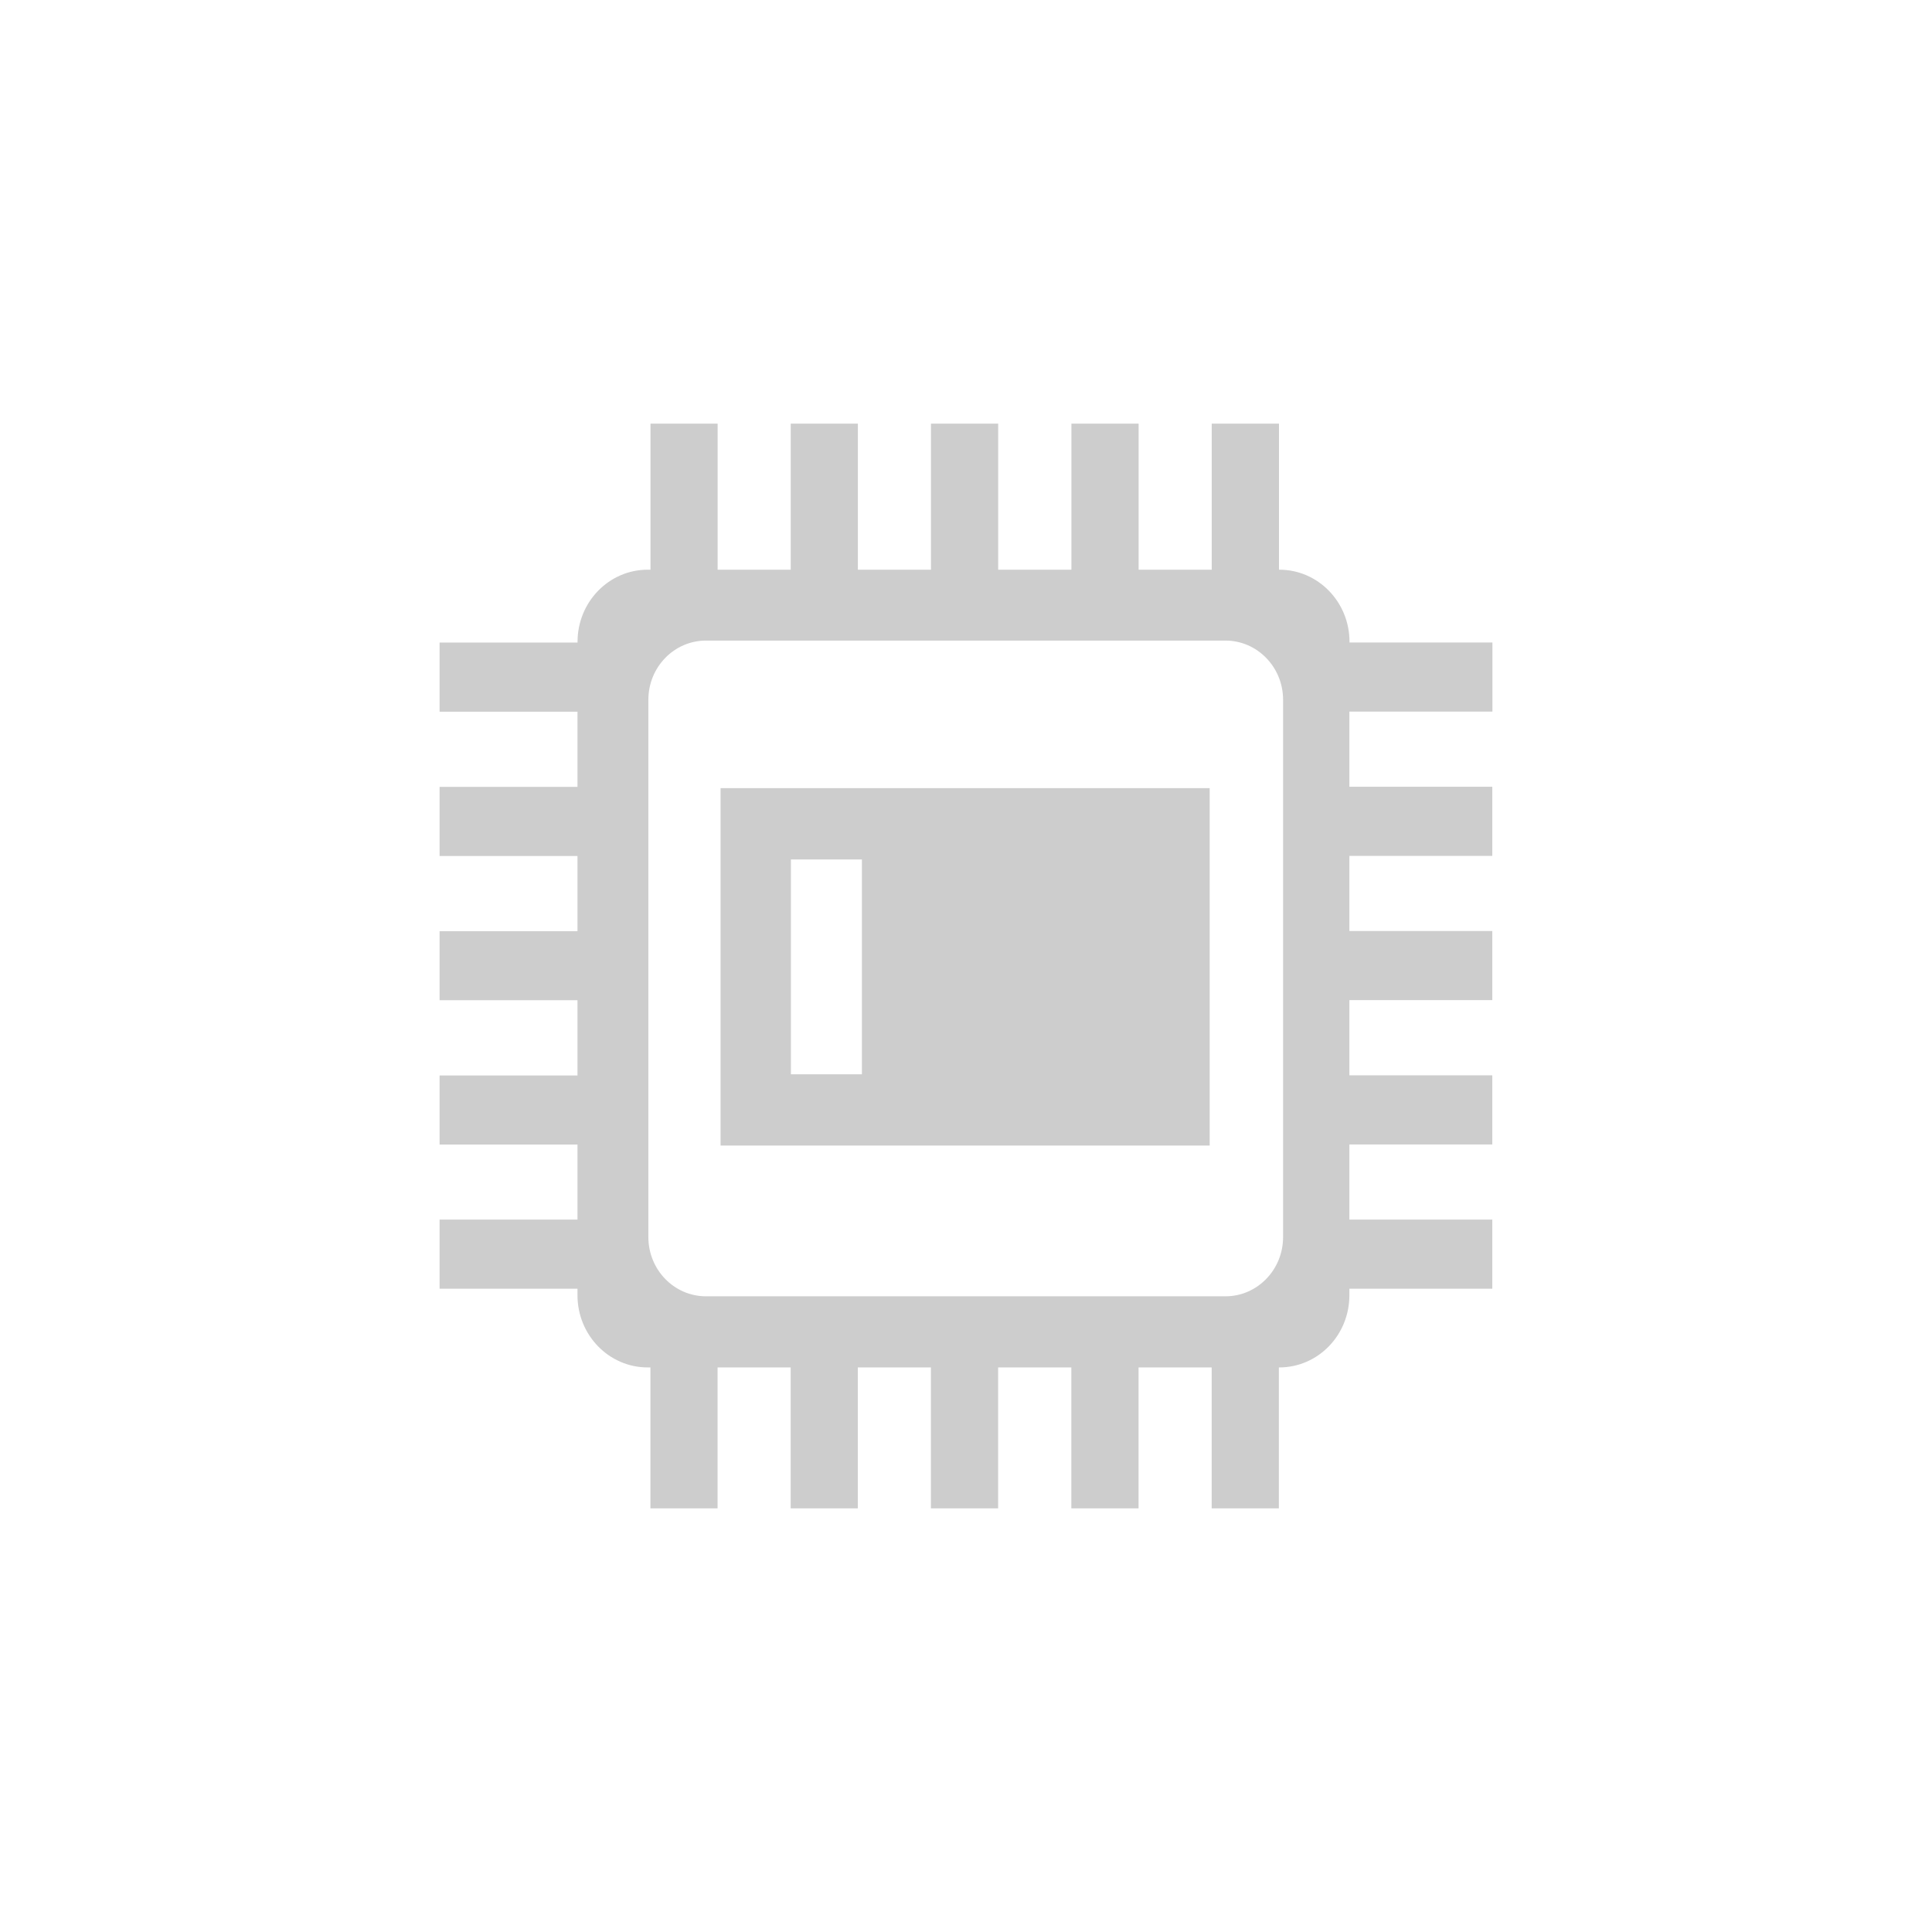 <?xml version="1.0" standalone="no"?><!DOCTYPE svg PUBLIC "-//W3C//DTD SVG 1.1//EN" "http://www.w3.org/Graphics/SVG/1.1/DTD/svg11.dtd"><svg class="icon" width="200px" height="200.00px" viewBox="0 0 1024 1024" version="1.1" xmlns="http://www.w3.org/2000/svg"><path fill="#cdcdcd" d="M381.92 607.168l259.232 0 0-189.44-259.232 0L381.92 607.168zM419.2 455.52l37.632 0 0 113.888L419.2 569.408 419.2 455.52zM791.008 377.184l0-36.64-75.744 0L715.264 340.16c0-21.088-16.64-38.208-37.184-38.208l-0.192 0L677.888 224.544 642.24 224.544l0 77.408-38.752 0L603.488 224.544l-35.616 0 0 77.408-38.816 0L529.056 224.544 493.44 224.544l0 77.408-38.752 0L454.688 224.544l-35.584 0 0 77.408-38.752 0L380.352 224.544l-35.584 0 0 77.408-1.472 0c-20.544 0-37.184 17.12-37.184 38.208l0 0.416L232.992 340.576l0 36.64 73.088 0 0 39.84L232.992 417.056l0 36.64 73.088 0 0 39.84L232.992 493.536l0 36.608 73.088 0 0 39.872L232.992 570.016l0 36.64 73.088 0L306.08 646.4 232.992 646.4l0 36.64 73.088 0 0 3.488c0 21.12 16.672 38.24 37.184 38.24l1.472 0 0 74.688 35.584 0 0-74.688 38.752 0 0 74.688 35.584 0 0-74.688 38.752 0 0 74.688 35.616 0 0-74.688 38.816 0 0 74.688 35.616 0 0-74.688 38.752 0 0 74.688 35.616 0 0-74.688 0.192 0c20.576 0 37.184-17.12 37.184-38.24l0-3.488 75.744 0L790.944 646.4l-75.744 0 0-39.808 75.744 0 0-36.64-75.744 0 0-39.872 75.744 0 0-36.608-75.744 0 0-39.84 75.744 0 0-36.64-75.744 0 0-39.84L791.008 377.152zM680.064 655.648c0 17.376-13.696 31.424-30.56 31.424l-275.296 0c-16.896 0-30.56-14.048-30.56-31.424l0-284.736c0-17.344 13.664-31.392 30.56-31.392l275.296 0c16.864 0 30.56 14.048 30.56 31.392L680.064 655.648z"  /></svg>
